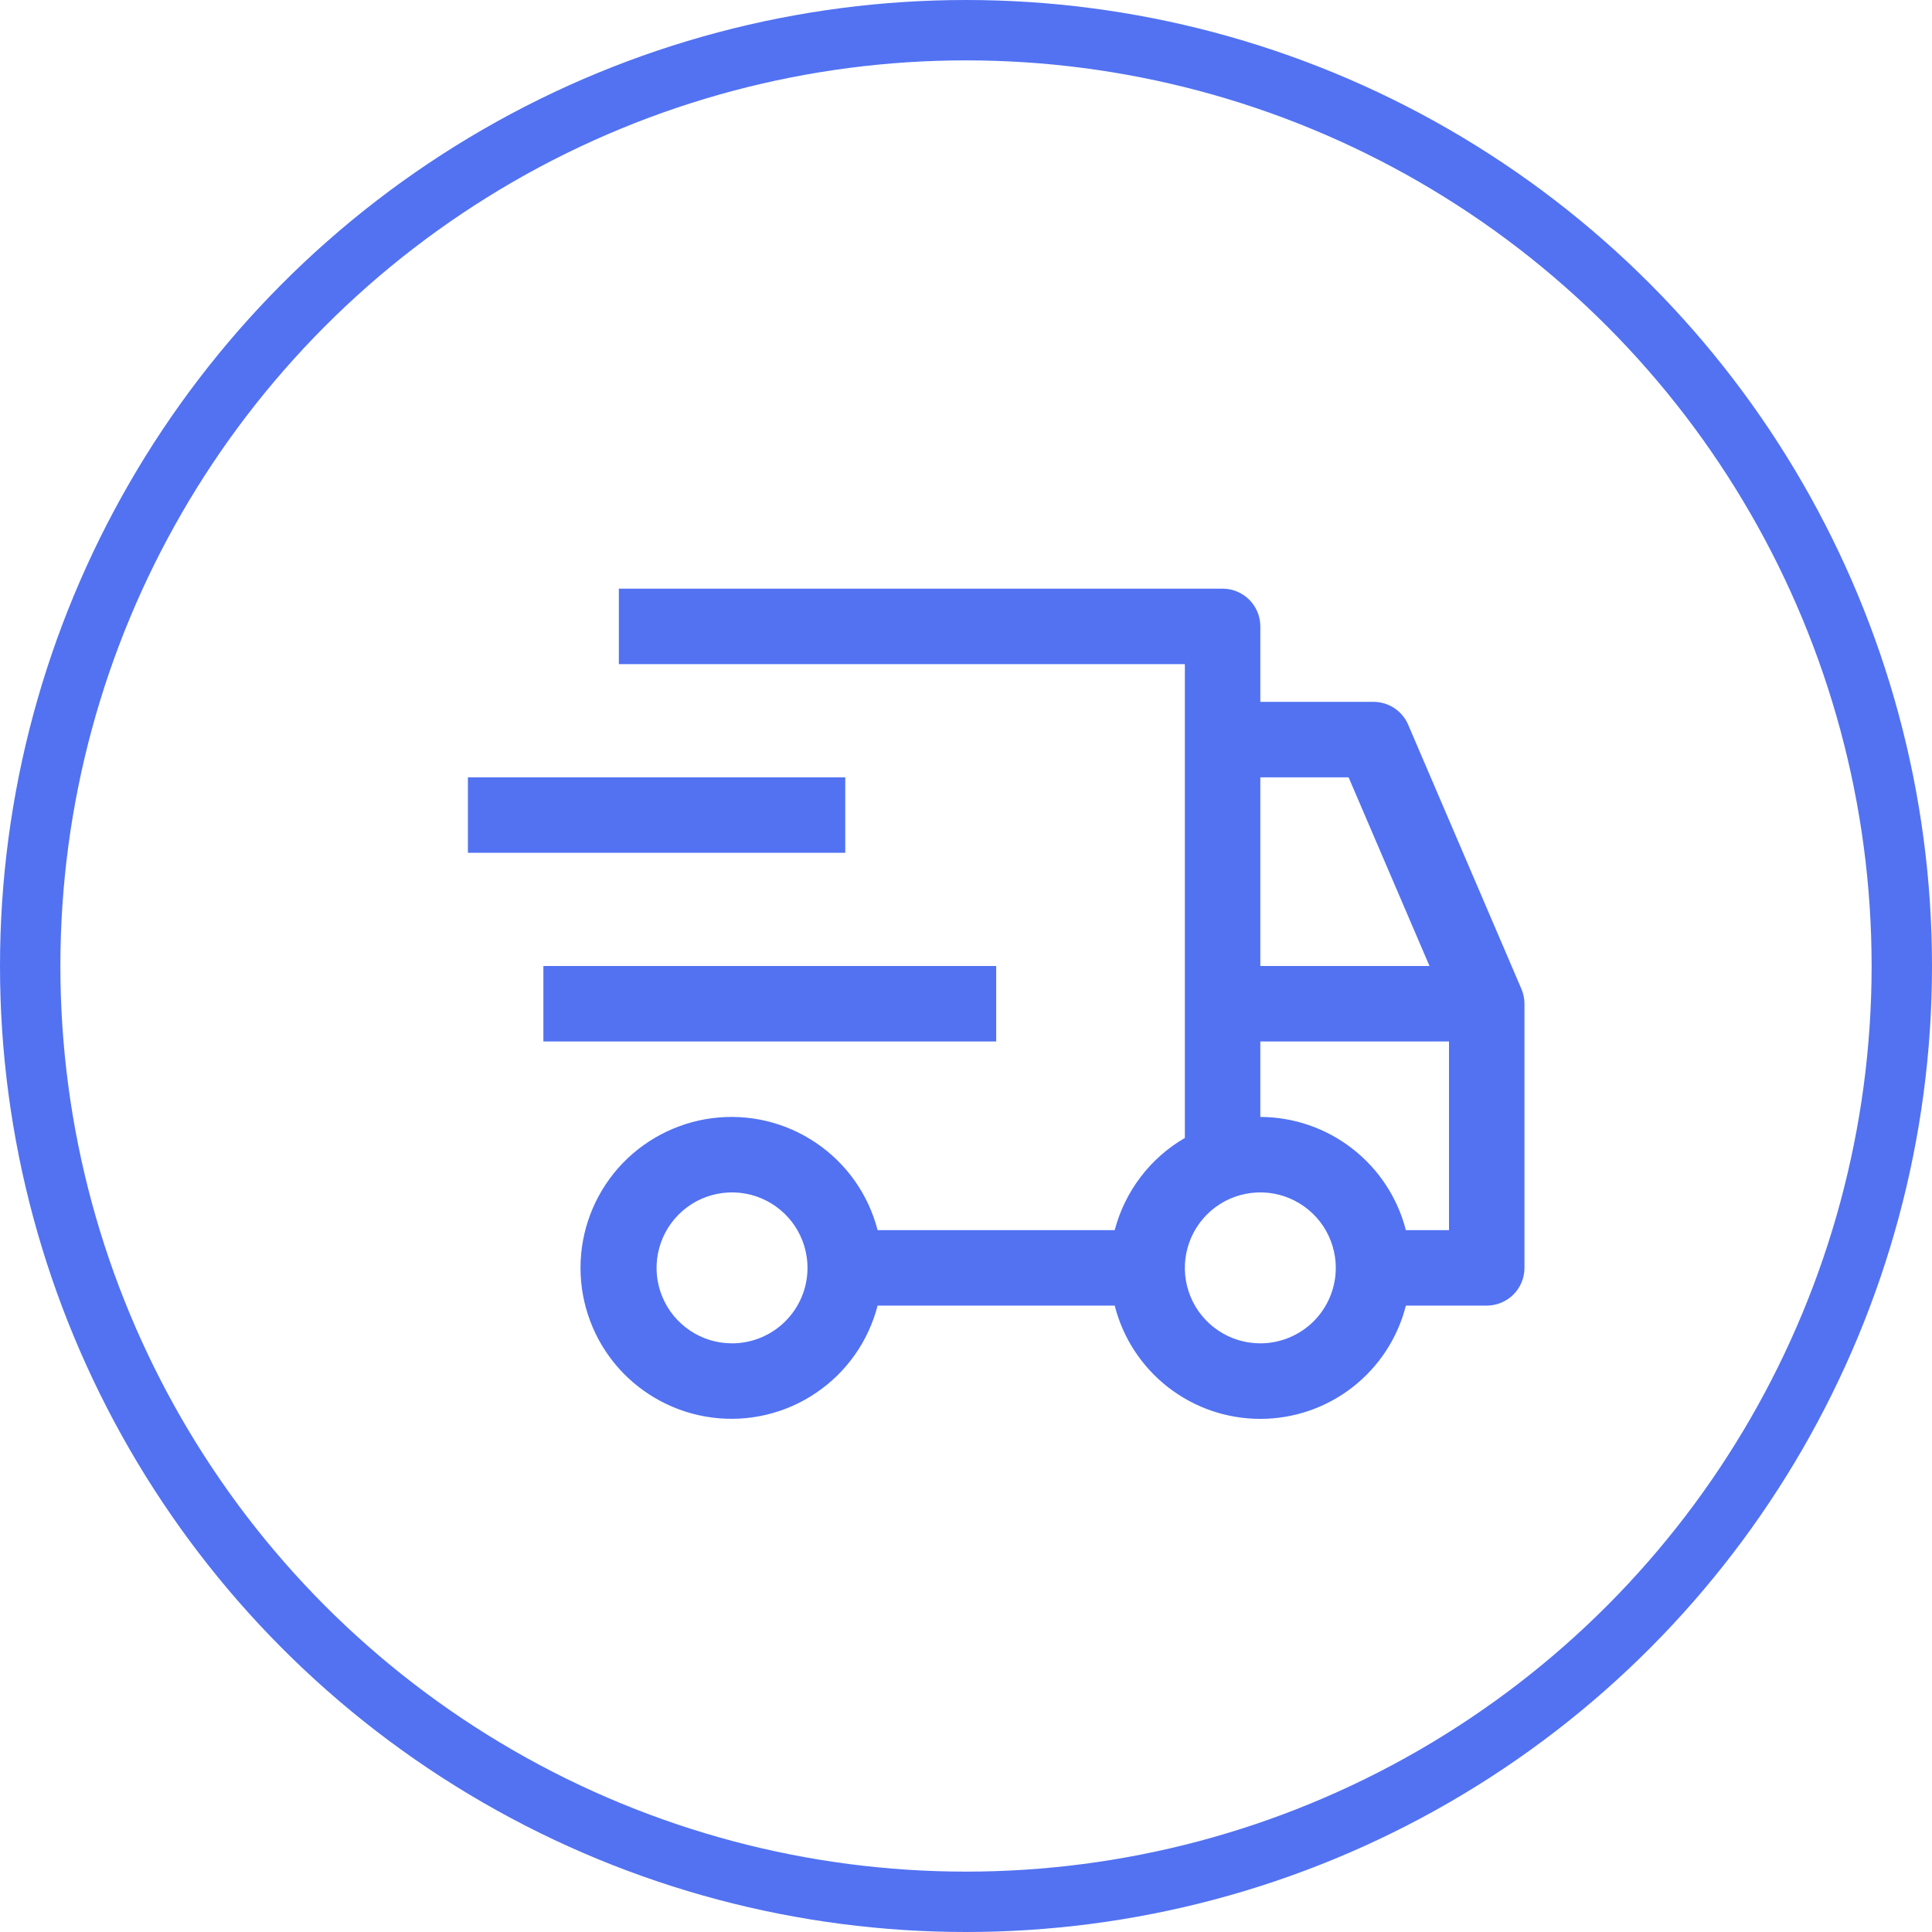 <svg xmlns="http://www.w3.org/2000/svg" width="32" height="32" viewBox="0 0 32 32" fill="none"><circle cx="16" cy="16" r="15.5" stroke="#5272F2"></circle><path d="M9 16H16.5V17.25H9V16ZM7.75 12.875H14V14.125H7.75V12.875Z" fill="#5272F2"></path><path d="M25.199 16.379L23.324 12.004C23.276 11.891 23.196 11.796 23.094 11.728C22.991 11.661 22.872 11.625 22.75 11.625H20.875V10.375C20.875 10.209 20.809 10.05 20.692 9.933C20.574 9.816 20.415 9.75 20.25 9.75H10.25V11H19.625V18.848C19.34 19.013 19.091 19.233 18.892 19.495C18.692 19.758 18.547 20.056 18.463 20.375H14.536C14.384 19.786 14.022 19.272 13.518 18.931C13.015 18.589 12.404 18.443 11.8 18.52C11.197 18.597 10.642 18.891 10.239 19.347C9.837 19.804 9.615 20.392 9.615 21C9.615 21.608 9.837 22.196 10.239 22.653C10.642 23.109 11.197 23.403 11.8 23.48C12.404 23.557 13.015 23.411 13.518 23.069C14.022 22.728 14.384 22.214 14.536 21.625H18.463C18.599 22.161 18.91 22.637 19.347 22.977C19.784 23.317 20.321 23.501 20.875 23.501C21.428 23.501 21.965 23.317 22.402 22.977C22.839 22.637 23.15 22.161 23.286 21.625H24.625C24.79 21.625 24.949 21.559 25.067 21.442C25.184 21.325 25.25 21.166 25.25 21V16.625C25.25 16.54 25.232 16.457 25.199 16.379ZM12.125 22.25C11.877 22.25 11.636 22.177 11.43 22.039C11.225 21.902 11.064 21.707 10.97 21.478C10.875 21.25 10.85 20.999 10.899 20.756C10.947 20.514 11.066 20.291 11.241 20.116C11.415 19.941 11.638 19.822 11.881 19.774C12.123 19.726 12.374 19.75 12.603 19.845C12.831 19.94 13.027 20.1 13.164 20.305C13.301 20.511 13.375 20.753 13.375 21C13.375 21.331 13.243 21.649 13.008 21.884C12.774 22.118 12.456 22.25 12.125 22.25ZM20.875 12.875H22.337L23.677 16H20.875V12.875ZM20.875 22.25C20.627 22.25 20.386 22.177 20.18 22.039C19.975 21.902 19.814 21.707 19.72 21.478C19.625 21.25 19.6 20.999 19.649 20.756C19.697 20.514 19.816 20.291 19.991 20.116C20.166 19.941 20.388 19.822 20.631 19.774C20.873 19.726 21.125 19.75 21.353 19.845C21.581 19.94 21.777 20.1 21.914 20.305C22.051 20.511 22.125 20.753 22.125 21C22.125 21.331 21.993 21.649 21.759 21.884C21.524 22.118 21.206 22.25 20.875 22.25ZM24 20.375H23.286C23.148 19.84 22.837 19.365 22.4 19.026C21.964 18.686 21.427 18.502 20.875 18.5V17.25H24V20.375Z" fill="#5272F2"></path></svg>